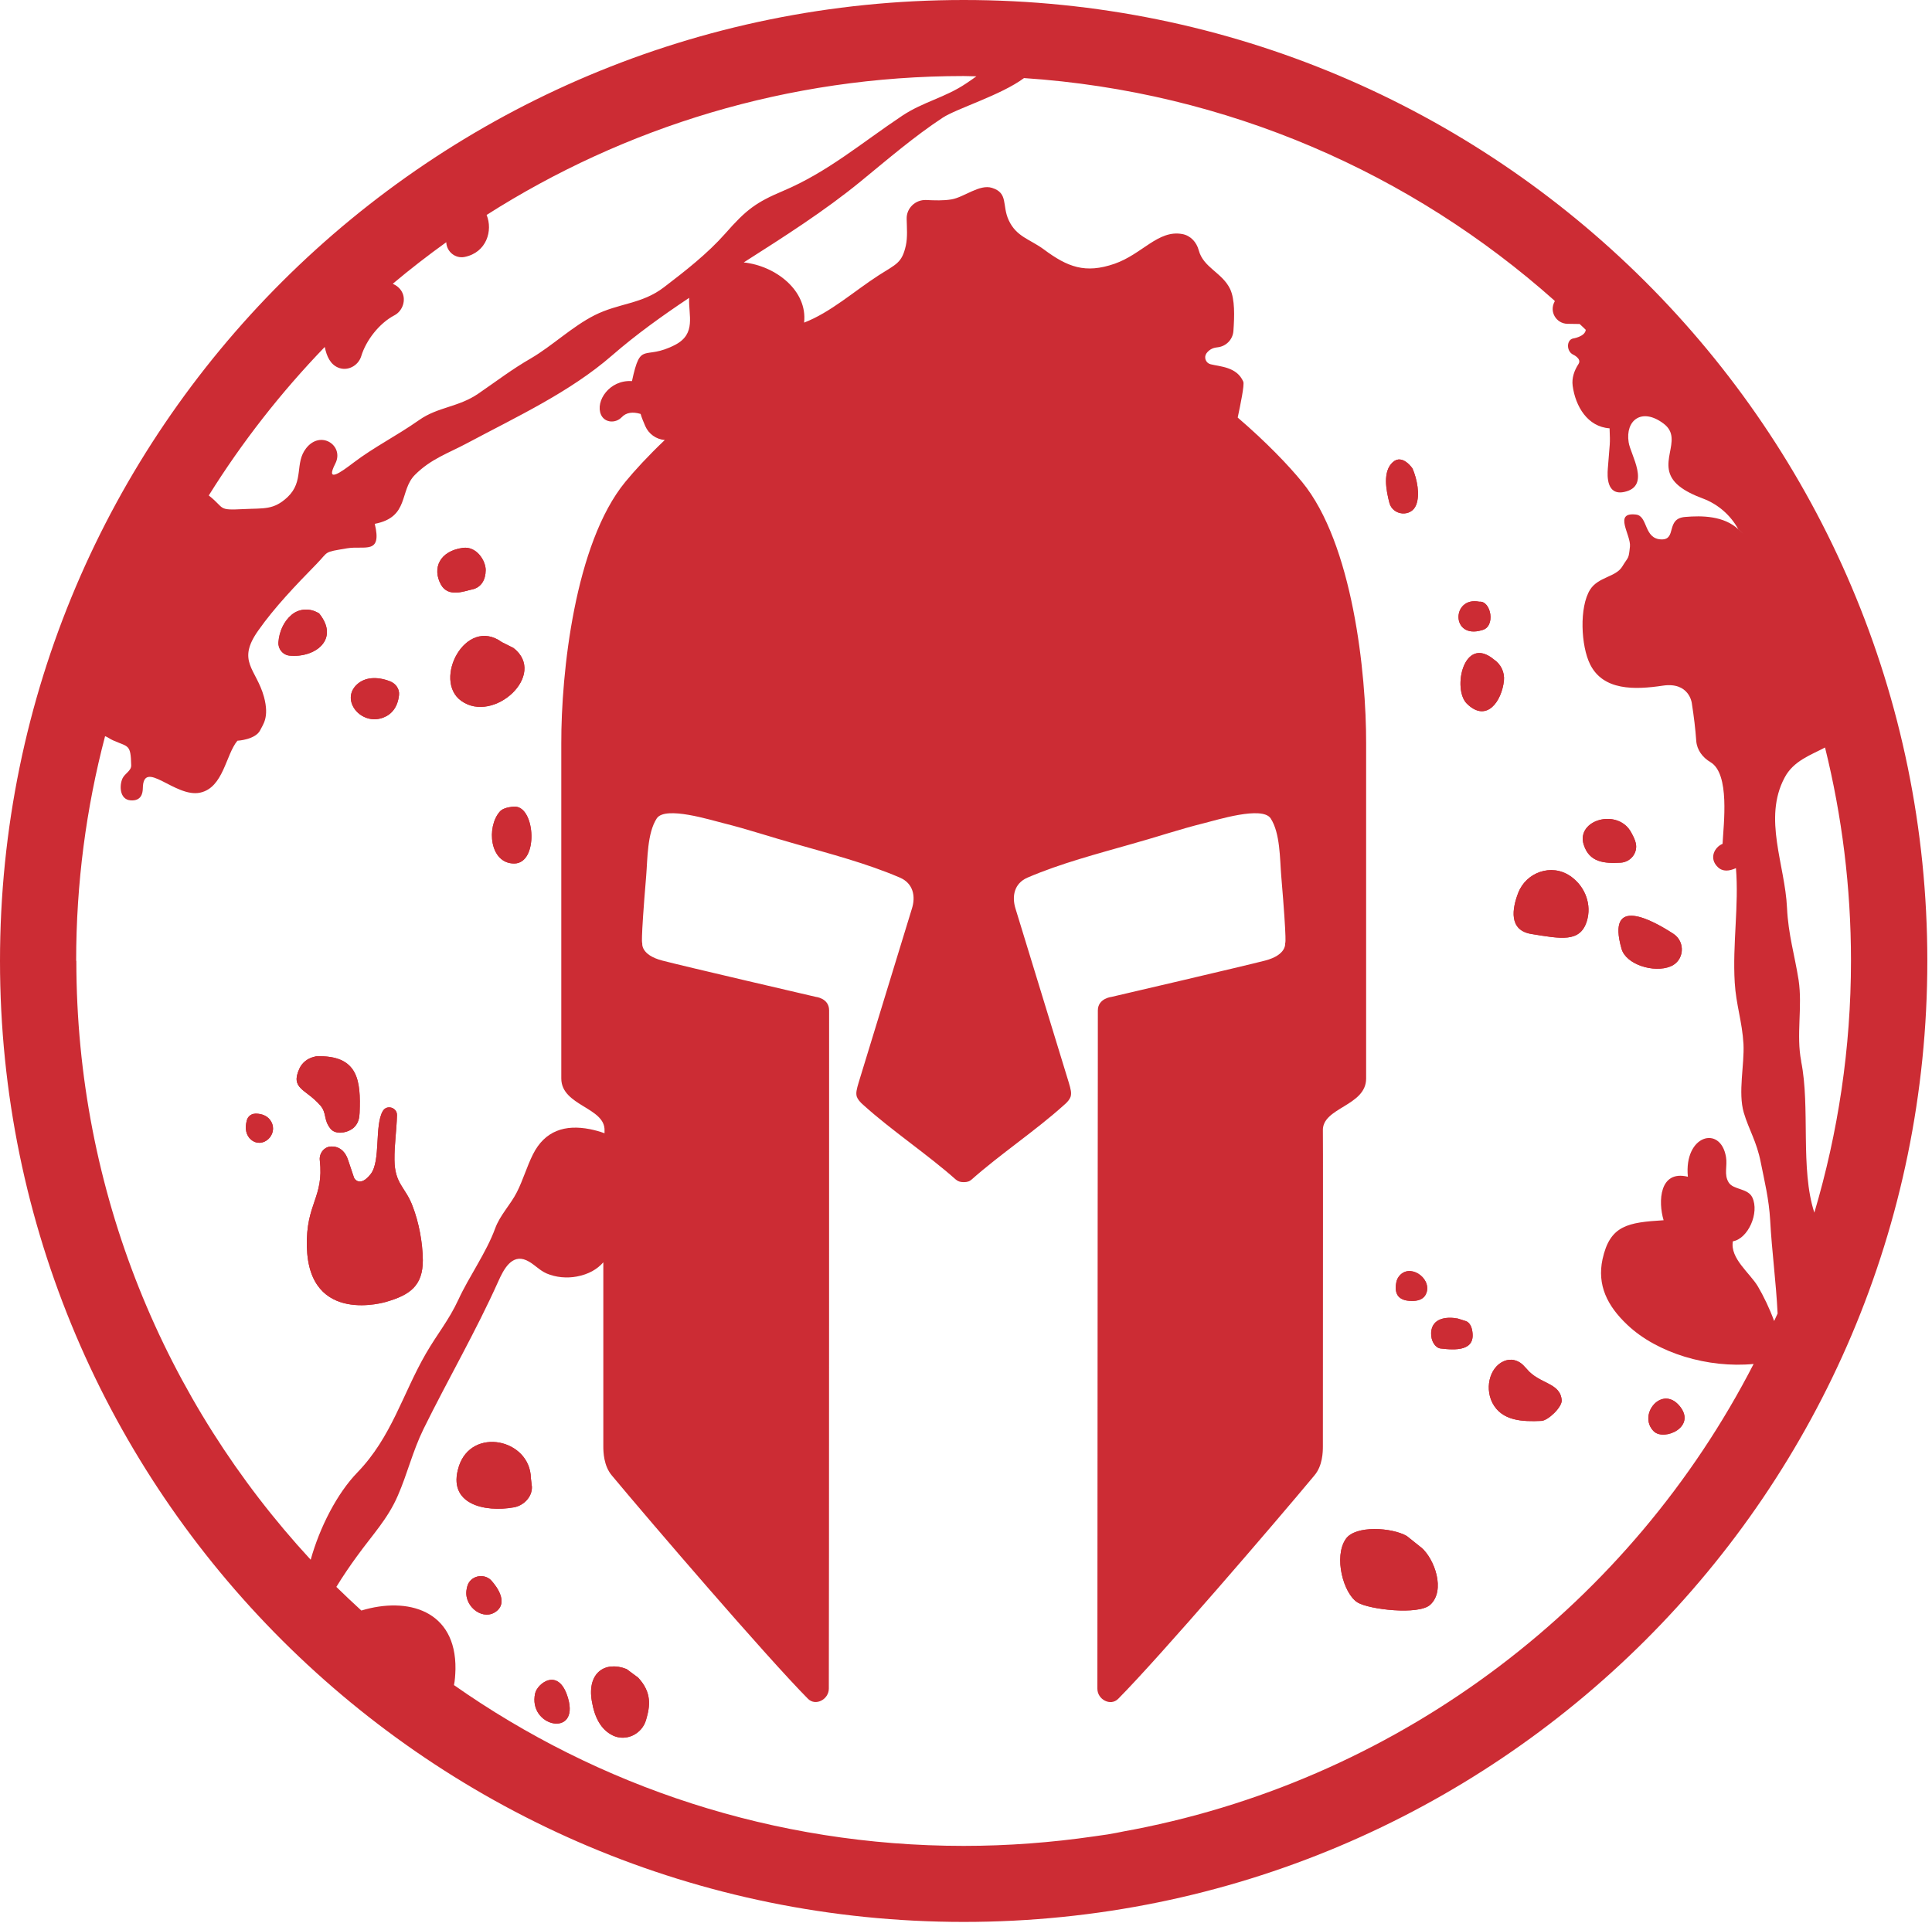 <svg width="227" height="226" viewBox="0 0 227 226" fill="none" xmlns="http://www.w3.org/2000/svg">
<path d="M45.408 152.988C48.14 152.193 49.691 151.125 49.68 148.095C49.658 146.013 49.221 143.681 48.478 141.752C47.637 139.496 46.381 139.158 46.348 136.325C46.326 134.538 46.599 132.87 46.643 131.061C46.665 130.157 45.441 129.786 44.982 130.571C43.988 132.238 44.753 136.445 43.562 137.971C42.316 139.573 41.628 138.559 41.584 138.374L40.896 136.325C40.524 135.192 39.727 134.647 38.765 134.756C38.022 134.843 37.487 135.595 37.574 136.347C38.077 140.793 35.925 141.403 36.056 146.526C36.285 155.833 45.419 152.988 45.419 152.988" fill="#CC2C34"/>
<path d="M37.575 129.841C38.46 130.832 37.946 131.552 38.842 132.663C39.388 133.339 40.634 133.197 41.377 132.674C42.163 132.118 42.229 131.279 42.251 130.789C42.404 127.007 42.109 123.967 37.148 124.141L36.853 124.217C36.121 124.402 35.499 124.893 35.182 125.579C34.089 127.966 35.892 127.955 37.575 129.852" fill="#CC2C34"/>
<path d="M62.879 199C61.994 202.945 68.091 204.264 66.747 199.599C65.665 195.839 63.142 197.845 62.879 199Z" fill="#CC2C34"/>
<path d="M37.487 72.081L37.214 71.939C36.264 71.459 35.094 71.558 34.275 72.244C33.346 73.018 32.811 74.206 32.713 75.481C32.658 76.266 33.215 76.963 34.002 77.05C37.017 77.355 39.968 75.132 37.487 72.081Z" fill="#CC2C34"/>
<path d="M57.711 185.727C56.815 184.833 55.231 185.204 54.903 186.435C54.86 186.588 54.827 186.751 54.805 186.925C54.554 188.898 56.87 190.598 58.389 189.312C59.929 188.004 57.7 185.727 57.7 185.727" fill="#CC2C34"/>
<path d="M53.909 172.355C52.488 176.79 56.946 177.771 60.388 177.15C61.502 176.954 62.529 175.951 62.497 174.752L62.376 173.717C62.289 169.118 55.417 167.647 53.909 172.344" fill="#CC2C34"/>
<path d="M60.41 101.484C63.294 101.484 62.901 94.869 60.53 94.803C60.53 94.803 59.241 94.792 58.727 95.381C57.132 97.19 57.526 101.484 60.41 101.484Z" fill="#CC2C34"/>
<path d="M54.193 82.368C57.995 85.104 64.365 79.284 60.334 76.156L58.968 75.47C54.696 72.364 50.806 79.949 54.193 82.368Z" fill="#CC2C34"/>
<path d="M73.619 196.156C71.106 195.164 68.975 196.581 69.533 199.894C69.85 201.855 70.625 203.305 72.024 203.97C73.575 204.7 75.422 203.795 75.903 202.15C76.394 200.493 76.602 198.924 74.985 197.169L73.619 196.156Z" fill="#CC2C34"/>
<path d="M29.992 130.887C29.533 130.887 29.129 131.203 29.009 131.639C28.725 132.631 28.921 133.481 29.522 133.96C30.888 135.061 32.724 133.339 31.86 131.813C31.533 131.236 30.921 130.876 29.992 130.876" fill="#CC2C34"/>
<path d="M46.883 81.682C46.96 80.995 46.523 80.341 45.823 80.069C44.25 79.459 42.84 79.611 41.956 80.429C39.934 82.27 42.425 85.344 45.047 84.33C46.042 83.949 46.73 83.088 46.883 81.693" fill="#CC2C34"/>
<path d="M54.39 64.386C51.647 64.757 50.762 66.784 51.8 68.691C52.675 70.293 54.641 69.432 55.406 69.29C56.542 69.072 57.056 68.157 57.067 67.002C57.067 65.901 56.007 64.179 54.39 64.386Z" fill="#CC2C34"/>
<path d="M172.357 82.706C174.695 84.995 176.454 82.368 176.705 79.993C176.803 79.012 176.345 78.053 175.525 77.508C171.974 74.555 170.608 81.006 172.357 82.706Z" fill="#CC2C34"/>
<path d="M179.928 109.766C183.413 110.333 185.653 110.791 186.44 108.273C187.041 106.355 186.276 104.263 184.648 103.064C184.593 103.02 184.539 102.977 184.473 102.944C182.299 101.462 179.316 102.497 178.377 104.949C177.677 106.769 177.229 109.33 179.928 109.766Z" fill="#CC2C34"/>
<path d="M186.08 99.271C186.736 101.364 188.506 101.494 190.418 101.385C191.598 101.32 192.472 100.208 192.188 99.064C192.089 98.65 191.893 98.269 191.685 97.887C190.166 94.934 185.14 96.307 186.08 99.282" fill="#CC2C34"/>
<path d="M171.275 154.961C169.942 154.71 168.237 154.907 168.15 156.629C168.106 157.598 168.631 158.405 169.254 158.481C170.947 158.677 173.536 158.863 172.946 156.236C172.837 155.724 172.542 155.353 172.204 155.255L171.275 154.961Z" fill="#CC2C34"/>
<path d="M179.011 160.486C178.508 159.952 177.765 159.68 177.055 159.854C175.165 160.323 174.367 162.917 175.34 164.856C176.454 167.025 178.902 167.091 181.098 166.993C181.895 166.96 183.545 165.369 183.491 164.573C183.338 162.459 180.846 162.688 179.361 160.857L179 160.475L179.011 160.486Z" fill="#CC2C34"/>
<path d="M190.527 111.521C191.051 113.351 194.307 114.376 196.274 113.58C197.891 112.926 198.076 110.703 196.612 109.744C194.209 108.175 188.691 105.112 190.527 111.521Z" fill="#CC2C34"/>
<path d="M174.105 74.064C175.788 73.693 175.187 70.576 173.821 70.718C170.554 70.053 170.445 75.154 174.105 74.064Z" fill="#CC2C34"/>
<path d="M197.323 165.216C195.236 162.742 192.373 166.306 194.318 168.224C195.542 169.401 199.409 167.69 197.323 165.216Z" fill="#CC2C34"/>
<path d="M165.965 55.068C165.965 55.068 164.785 53.292 163.649 54.316C162.436 55.406 162.862 57.608 163.245 59.09C163.638 60.615 165.823 60.812 166.391 59.34C166.861 58.142 166.501 56.311 165.965 55.068Z" fill="#CC2C34"/>
<path d="M166.992 181.879L165.287 180.517C163.517 179.503 159.256 179.242 158.131 180.855C156.667 182.958 157.847 187.306 159.508 188.331C160.83 189.148 166.675 189.846 168.041 188.603C169.887 186.914 168.543 183.198 166.992 181.868" fill="#CC2C34"/>
<path d="M167.614 151.909C168.183 150.122 165.517 148.378 164.326 150.068C164.238 150.198 164.162 150.329 164.118 150.482L164.096 150.536C163.943 151.19 163.878 152.018 164.457 152.498C164.894 152.858 165.517 152.901 166.063 152.89C166.74 152.868 167.374 152.629 167.603 151.931C167.603 151.931 167.603 151.92 167.603 151.909" fill="#CC2C34"/>
<path d="M45.408 152.988C48.14 152.193 49.691 151.125 49.68 148.095C49.658 146.013 49.221 143.681 48.478 141.752C47.637 139.496 46.381 139.158 46.348 136.325C46.326 134.538 46.599 132.87 46.643 131.061C46.665 130.157 45.441 129.786 44.982 130.571C43.988 132.238 44.753 136.445 43.562 137.971C42.316 139.573 41.628 138.559 41.584 138.374L40.896 136.325C40.524 135.192 39.727 134.647 38.765 134.756C38.022 134.843 37.487 135.595 37.574 136.347C38.077 140.793 35.925 141.403 36.056 146.526C36.285 155.833 45.419 152.988 45.419 152.988" fill="#CC2C34"/>
<path d="M37.575 129.841C38.46 130.832 37.946 131.552 38.842 132.663C39.388 133.339 40.634 133.197 41.377 132.674C42.163 132.118 42.229 131.279 42.251 130.789C42.404 127.007 42.109 123.967 37.148 124.141L36.853 124.217C36.121 124.402 35.499 124.893 35.182 125.579C34.089 127.966 35.892 127.955 37.575 129.852" fill="#CC2C34"/>
<path d="M62.879 199C61.994 202.945 68.091 204.264 66.747 199.599C65.665 195.839 63.142 197.845 62.879 199Z" fill="#CC2C34"/>
<path d="M37.487 72.081L37.214 71.939C36.264 71.459 35.094 71.558 34.275 72.244C33.346 73.018 32.811 74.206 32.713 75.481C32.658 76.266 33.215 76.963 34.002 77.05C37.017 77.355 39.968 75.132 37.487 72.081Z" fill="#CC2C34"/>
<path d="M57.711 185.727C56.815 184.833 55.231 185.204 54.903 186.435C54.86 186.588 54.827 186.751 54.805 186.925C54.554 188.898 56.87 190.598 58.389 189.312C59.929 188.004 57.7 185.727 57.7 185.727" fill="#CC2C34"/>
<path d="M53.909 172.355C52.488 176.79 56.946 177.771 60.388 177.15C61.502 176.954 62.529 175.951 62.497 174.752L62.376 173.717C62.289 169.118 55.417 167.647 53.909 172.344" fill="#CC2C34"/>
<path d="M60.41 101.484C63.294 101.484 62.901 94.869 60.53 94.803C60.53 94.803 59.241 94.792 58.727 95.381C57.132 97.19 57.526 101.484 60.41 101.484Z" fill="#CC2C34"/>
<path d="M54.193 82.368C57.995 85.104 64.365 79.284 60.334 76.156L58.968 75.47C54.696 72.364 50.806 79.949 54.193 82.368Z" fill="#CC2C34"/>
<path d="M73.619 196.156C71.106 195.164 68.975 196.581 69.533 199.894C69.85 201.855 70.625 203.305 72.024 203.97C73.575 204.7 75.422 203.795 75.903 202.15C76.394 200.493 76.602 198.924 74.985 197.169L73.619 196.156Z" fill="#CC2C34"/>
<path d="M29.992 130.887C29.533 130.887 29.129 131.203 29.009 131.639C28.725 132.631 28.921 133.481 29.522 133.96C30.888 135.061 32.724 133.339 31.86 131.813C31.533 131.236 30.921 130.876 29.992 130.876" fill="#CC2C34"/>
<path d="M46.883 81.682C46.96 80.995 46.523 80.341 45.823 80.069C44.25 79.459 42.84 79.611 41.956 80.429C39.934 82.27 42.425 85.344 45.047 84.33C46.042 83.949 46.73 83.088 46.883 81.693" fill="#CC2C34"/>
<path d="M54.39 64.386C51.647 64.757 50.762 66.784 51.8 68.691C52.675 70.293 54.641 69.432 55.406 69.29C56.542 69.072 57.056 68.157 57.067 67.002C57.067 65.901 56.007 64.179 54.39 64.386Z" fill="#CC2C34"/>
<path d="M172.357 82.706C174.695 84.995 176.454 82.368 176.705 79.993C176.803 79.012 176.345 78.053 175.525 77.508C171.974 74.555 170.608 81.006 172.357 82.706Z" fill="#CC2C34"/>
<path d="M179.928 109.766C183.413 110.333 185.653 110.791 186.44 108.273C187.041 106.355 186.276 104.263 184.648 103.064C184.593 103.02 184.539 102.977 184.473 102.944C182.299 101.462 179.316 102.497 178.377 104.949C177.677 106.769 177.229 109.33 179.928 109.766Z" fill="#CC2C34"/>
<path d="M186.08 99.271C186.736 101.364 188.506 101.494 190.418 101.385C191.598 101.32 192.472 100.208 192.188 99.064C192.089 98.65 191.893 98.269 191.685 97.887C190.166 94.934 185.14 96.307 186.08 99.282" fill="#CC2C34"/>
<path d="M171.275 154.961C169.942 154.71 168.237 154.907 168.15 156.629C168.106 157.598 168.631 158.405 169.254 158.481C170.947 158.677 173.536 158.863 172.946 156.236C172.837 155.724 172.542 155.353 172.204 155.255L171.275 154.961Z" fill="#CC2C34"/>
<path d="M179.011 160.486C178.508 159.952 177.765 159.68 177.055 159.854C175.165 160.323 174.367 162.917 175.34 164.856C176.454 167.025 178.902 167.091 181.098 166.993C181.895 166.96 183.545 165.369 183.491 164.573C183.338 162.459 180.846 162.688 179.361 160.857L179 160.475L179.011 160.486Z" fill="#CC2C34"/>
<path d="M190.527 111.521C191.051 113.351 194.307 114.376 196.274 113.58C197.891 112.926 198.076 110.703 196.612 109.744C194.209 108.175 188.691 105.112 190.527 111.521Z" fill="#CC2C34"/>
<path d="M174.105 74.064C175.788 73.693 175.187 70.576 173.821 70.718C170.554 70.053 170.445 75.154 174.105 74.064Z" fill="#CC2C34"/>
<path d="M197.323 165.216C195.236 162.742 192.373 166.306 194.318 168.224C195.542 169.401 199.409 167.69 197.323 165.216Z" fill="#CC2C34"/>
<path d="M165.965 55.068C165.965 55.068 164.785 53.292 163.649 54.316C162.436 55.406 162.862 57.608 163.245 59.09C163.638 60.615 165.823 60.812 166.391 59.34C166.861 58.142 166.501 56.311 165.965 55.068Z" fill="#CC2C34"/>
<path d="M166.992 181.879L165.287 180.517C163.517 179.503 159.256 179.242 158.131 180.855C156.667 182.958 157.847 187.306 159.508 188.331C160.83 189.148 166.675 189.846 168.041 188.603C169.887 186.914 168.543 183.198 166.992 181.868" fill="#CC2C34"/>
<path d="M167.614 151.909C168.183 150.122 165.517 148.378 164.326 150.068C164.238 150.198 164.162 150.329 164.118 150.482L164.096 150.536C163.943 151.19 163.878 152.018 164.457 152.498C164.894 152.858 165.517 152.901 166.063 152.89C166.74 152.868 167.374 152.629 167.603 151.931C167.603 151.931 167.603 151.92 167.603 151.909" fill="#CC2C34"/>
<path d="M113.236 0C50.707 0 0 50.567 0 112.937C0 175.308 50.707 225.875 113.236 225.875C175.765 225.875 226.451 175.318 226.451 112.937C226.451 50.556 175.765 0 113.236 0ZM38.164 40.792C38.383 41.892 38.82 42.819 39.727 43.2C40.83 43.669 42.098 42.993 42.447 41.849C43.005 40.007 44.556 37.991 46.348 37.054C47.32 36.541 47.746 35.245 47.222 34.297C46.992 33.871 46.621 33.566 46.151 33.348C48.183 31.637 50.27 30.024 52.434 28.466C52.434 28.466 52.434 28.477 52.434 28.488C52.488 29.588 53.504 30.417 54.586 30.199C57.175 29.676 57.929 27.093 57.175 25.262C73.357 14.952 92.586 8.936 113.225 8.936C113.728 8.936 114.22 8.969 114.722 8.969C114.373 9.22 113.979 9.503 113.531 9.797C111.051 11.476 108.473 11.955 105.992 13.612C101.272 16.761 97.241 20.227 92.007 22.439C88.806 23.791 87.67 24.652 85.2 27.463C83.114 29.817 80.546 31.823 78.022 33.752C75.422 35.757 72.723 35.604 69.849 37.054C67.227 38.383 64.867 40.661 62.387 42.111C60.125 43.418 58.454 44.715 56.214 46.252C53.876 47.865 51.45 47.81 49.243 49.369C46.523 51.276 43.999 52.507 41.54 54.371C40.109 55.461 38.175 56.877 39.399 54.48C40.47 52.387 37.684 50.48 35.968 52.682C34.592 54.436 35.761 56.55 33.783 58.425C32.133 59.962 31.03 59.711 28.626 59.831C25.501 59.994 26.484 59.766 24.529 58.229C28.451 51.941 33.018 46.11 38.142 40.792M8.948 112.927C8.948 103.805 10.128 94.956 12.346 86.52C12.652 86.618 12.903 86.847 13.286 87.011C15.089 87.817 15.362 87.425 15.416 89.953C15.427 90.585 14.684 90.891 14.4 91.468C14.007 92.296 14.04 93.964 15.34 94.062C16.64 94.16 16.771 93.179 16.782 92.634C16.837 89.092 20.584 93.79 23.513 93.157C26.255 92.569 26.517 88.711 27.894 87.054C27.894 87.054 30.046 86.945 30.593 85.779C30.888 85.147 31.663 84.319 31.019 81.91C30.112 78.597 27.763 77.747 30.341 74.107C32.242 71.394 34.788 68.735 37.181 66.293C38.689 64.746 37.935 64.92 40.776 64.441C42.819 64.092 44.927 65.247 44.032 61.564C48.129 60.779 46.894 57.673 48.752 55.809C50.631 53.924 52.674 53.27 54.87 52.093C60.792 48.933 66.965 46.077 71.914 41.773C74.733 39.321 77.803 37.119 80.972 35.005C80.874 37.043 81.835 39.212 79.344 40.519C75.607 42.47 75.302 39.909 74.253 44.791C71.609 44.606 69.915 47.156 70.614 48.736C71.04 49.696 72.319 49.794 73.051 49.031C73.575 48.475 74.34 48.366 75.269 48.649C75.411 49.14 75.618 49.608 75.815 50.077C76.219 51.003 77.104 51.635 78.109 51.712C76.143 53.586 74.57 55.297 73.477 56.627C67.522 63.863 65.927 79.153 65.949 87.36V126.745C65.949 129.993 71.161 130.135 71.029 132.903C71.029 132.903 71.029 133.012 71.029 133.186C70.45 132.968 69.86 132.816 69.325 132.707C66.386 132.129 64.015 132.881 62.617 135.671C61.895 137.11 61.458 138.679 60.726 140.117C59.962 141.621 58.76 142.777 58.17 144.39C57.154 147.18 55.089 150.068 53.876 152.705C52.707 155.222 51.45 156.65 50.041 159.08C47.298 163.832 46.02 168.878 41.999 173.041C39.606 175.504 37.563 179.503 36.504 183.307C19.404 164.791 8.97 140.074 8.97 112.916M208.456 155.266C207.942 153.827 207.199 152.302 206.544 151.19C205.615 149.621 203.244 147.888 203.605 145.883C205.386 145.588 206.751 142.537 205.888 140.728C205.364 139.627 203.67 139.856 203.113 138.973C202.523 138.025 202.982 137.055 202.796 135.976C202.162 132.195 197.836 133.382 198.316 138.297C194.951 137.469 194.809 141.24 195.465 143.409C191.269 143.67 189.161 143.986 188.287 147.997C187.642 151.027 188.833 153.468 191.204 155.702C194.733 159.048 200.709 160.813 206.041 160.301C191.695 188.211 165.08 208.809 133.296 214.999C131.406 215.326 131.166 215.478 128.576 215.816C123.561 216.546 118.437 216.939 113.225 216.939C90.936 216.939 70.276 209.942 53.34 198.041C53.45 197.518 53.493 196.908 53.515 196.156C53.603 189.257 47.91 187.623 42.458 189.279C41.464 188.364 40.481 187.448 39.519 186.5C40.284 185.247 41.169 183.95 41.945 182.893C43.78 180.353 45.572 178.501 46.752 175.754C47.867 173.204 48.478 170.567 49.768 167.93C52.663 162.055 55.93 156.443 58.552 150.58C59.153 149.239 60.114 147.332 61.852 148.117C62.726 148.509 63.338 149.283 64.223 149.664C65.315 150.133 66.605 150.242 67.773 150.024C69.161 149.762 70.166 149.174 70.887 148.356C70.887 158.143 70.887 169.128 70.887 169.968C70.887 170.621 70.92 172.267 71.893 173.411C76.405 178.828 90.019 194.684 94.935 199.654C95.831 200.548 97.372 199.73 97.383 198.466C97.416 189.791 97.416 118.768 97.416 118.746C97.416 117.308 95.842 117.155 95.842 117.155C95.842 117.155 80.437 113.58 77.825 112.894C75.214 112.218 75.465 110.834 75.465 110.834C75.465 110.834 75.225 111.292 75.924 102.922C76.088 100.971 76.034 97.909 77.17 96.176C78.175 94.683 83.551 96.394 84.993 96.743C87.844 97.451 90.641 98.399 93.471 99.184C97.547 100.35 101.819 101.462 105.73 103.14C107.304 103.816 107.609 105.342 107.14 106.802C103.152 119.869 105.206 113.068 100.89 127.214C100.65 128.031 100.54 128.456 100.671 128.892C100.781 129.187 101.021 129.514 101.513 129.928C104.725 132.827 109.041 135.726 112.275 138.603C112.548 138.842 112.821 138.93 113.204 138.93H113.258C113.641 138.93 113.914 138.853 114.187 138.603C117.421 135.726 121.737 132.827 124.949 129.928C125.441 129.524 125.681 129.198 125.79 128.892C125.921 128.456 125.812 128.021 125.572 127.214C121.256 113.068 123.31 119.869 119.322 106.802C118.863 105.342 119.158 103.816 120.731 103.14C124.643 101.462 128.915 100.35 132.99 99.184C135.82 98.399 138.617 97.451 141.469 96.743C142.911 96.394 148.287 94.683 149.292 96.176C150.428 97.909 150.374 100.971 150.537 102.922C151.248 111.303 150.996 110.834 150.996 110.834C150.996 110.834 151.237 112.218 148.636 112.894C146.025 113.57 130.619 117.155 130.619 117.155C130.619 117.155 128.991 117.319 128.991 118.757C128.991 119.269 128.991 129.481 128.97 142.559C128.959 162.851 128.937 190.031 128.937 198.466C128.937 199.741 130.488 200.559 131.384 199.654C136.301 194.695 149.915 178.839 154.427 173.411C155.41 172.267 155.432 170.621 155.432 169.968C155.432 168.943 155.443 153.173 155.443 142.537C155.443 137.088 155.443 132.979 155.432 132.914C155.301 130.146 160.513 130.015 160.513 126.756V87.371C160.535 79.153 158.939 63.874 152.985 56.638C151.401 54.698 148.8 51.973 145.424 49.074C145.741 47.57 146.233 45.227 146.08 44.857C145.326 43.102 143.337 43.091 142.234 42.808C141.676 42.666 141.425 42.012 141.742 41.544C142.004 41.162 142.43 40.89 142.933 40.835C142.988 40.835 143.031 40.825 143.086 40.814C144.08 40.694 144.856 39.887 144.921 38.885C145.042 37.163 145.107 35.179 144.528 33.959C143.599 32.03 141.392 31.463 140.846 29.414C140.595 28.466 139.885 27.681 138.912 27.507C136.071 26.984 134.192 29.883 130.936 31.005C127.516 32.182 125.441 31.398 122.622 29.294C120.983 28.095 119.431 27.834 118.524 25.894C117.705 24.139 118.503 22.69 116.558 22.08C115.094 21.611 113.28 23.18 111.805 23.431C110.854 23.595 109.827 23.551 108.811 23.507C107.555 23.453 106.495 24.466 106.528 25.72C106.55 26.788 106.648 27.867 106.429 28.869C105.971 30.907 105.326 31.027 103.272 32.335C100.366 34.209 97.579 36.727 94.477 37.915C94.903 34.166 91.155 31.245 87.386 30.842C92.138 27.812 96.869 24.804 101.141 21.306C104.386 18.647 107.424 16.031 110.767 13.83C112.439 12.74 117.618 11.181 120.316 9.176C144.2 10.767 165.866 20.38 182.66 35.343C182.66 35.375 182.66 35.397 182.671 35.419C181.982 36.64 182.867 38.035 184.167 38.056C184.648 38.056 185.118 38.067 185.599 38.078C185.839 38.307 186.09 38.525 186.32 38.765C186.232 39.582 184.79 39.789 184.79 39.789C184.047 39.996 184.047 41.249 184.79 41.653C184.79 41.653 185.883 42.132 185.468 42.775C184.965 43.549 184.659 44.421 184.779 45.336C185.107 47.756 186.527 50.164 189.117 50.339C189.204 52.377 189.15 51.843 188.909 55.09C188.844 55.951 188.756 58.261 190.843 57.815C194.023 57.139 191.553 53.412 191.357 51.973C190.952 49.401 192.897 47.843 195.476 49.794C198 51.701 194.263 54.654 197.279 57.117C198 57.706 198.994 58.185 200.108 58.599C201.867 59.264 203.321 60.539 204.227 62.174C204.227 62.174 204.566 62.49 204.85 62.762C204.697 62.621 204.501 62.446 204.249 62.207C202.534 60.615 199.977 60.583 197.978 60.757C195.694 60.953 197.027 63.405 195.246 63.395C193.105 63.373 193.662 60.648 192.22 60.474C189.51 60.158 191.663 62.882 191.51 64.245C191.346 65.792 191.357 65.345 190.603 66.588C189.849 67.83 187.795 67.787 186.833 69.29C185.533 71.361 185.752 75.927 186.833 78.085C188.374 81.169 192.034 81.082 195.377 80.581C198.459 80.123 198.775 82.608 198.775 82.608C199.038 84.308 199.191 85.583 199.3 87.065C199.376 88.133 200.043 89.027 200.971 89.572C203.277 90.934 202.512 96.83 202.392 99.173C201.43 99.566 200.775 100.884 201.824 101.898C202.425 102.486 203.189 102.377 203.965 102.028C204.326 106.42 203.55 110.943 203.823 115.488C203.976 118.081 204.697 120.054 204.85 122.702C204.97 125.143 204.195 128.391 204.883 130.756C205.484 132.783 206.402 134.145 206.882 136.619C207.309 138.766 207.844 140.913 207.986 143.409C208.183 147.071 208.674 150.601 208.86 154.372C208.729 154.656 208.587 154.95 208.456 155.244M211.635 124.729C211.023 121.645 211.799 118.332 211.329 115.193C210.859 112.207 210.116 109.864 209.964 106.693C209.734 101.636 207.134 96.198 209.669 91.414C210.717 89.397 212.804 88.722 214.432 87.85C216.421 95.882 217.481 104.263 217.481 112.905C217.481 123.193 215.962 133.121 213.176 142.515C211.493 137.371 212.717 130.146 211.624 124.729" fill="#CC2C34"/>
</svg>
